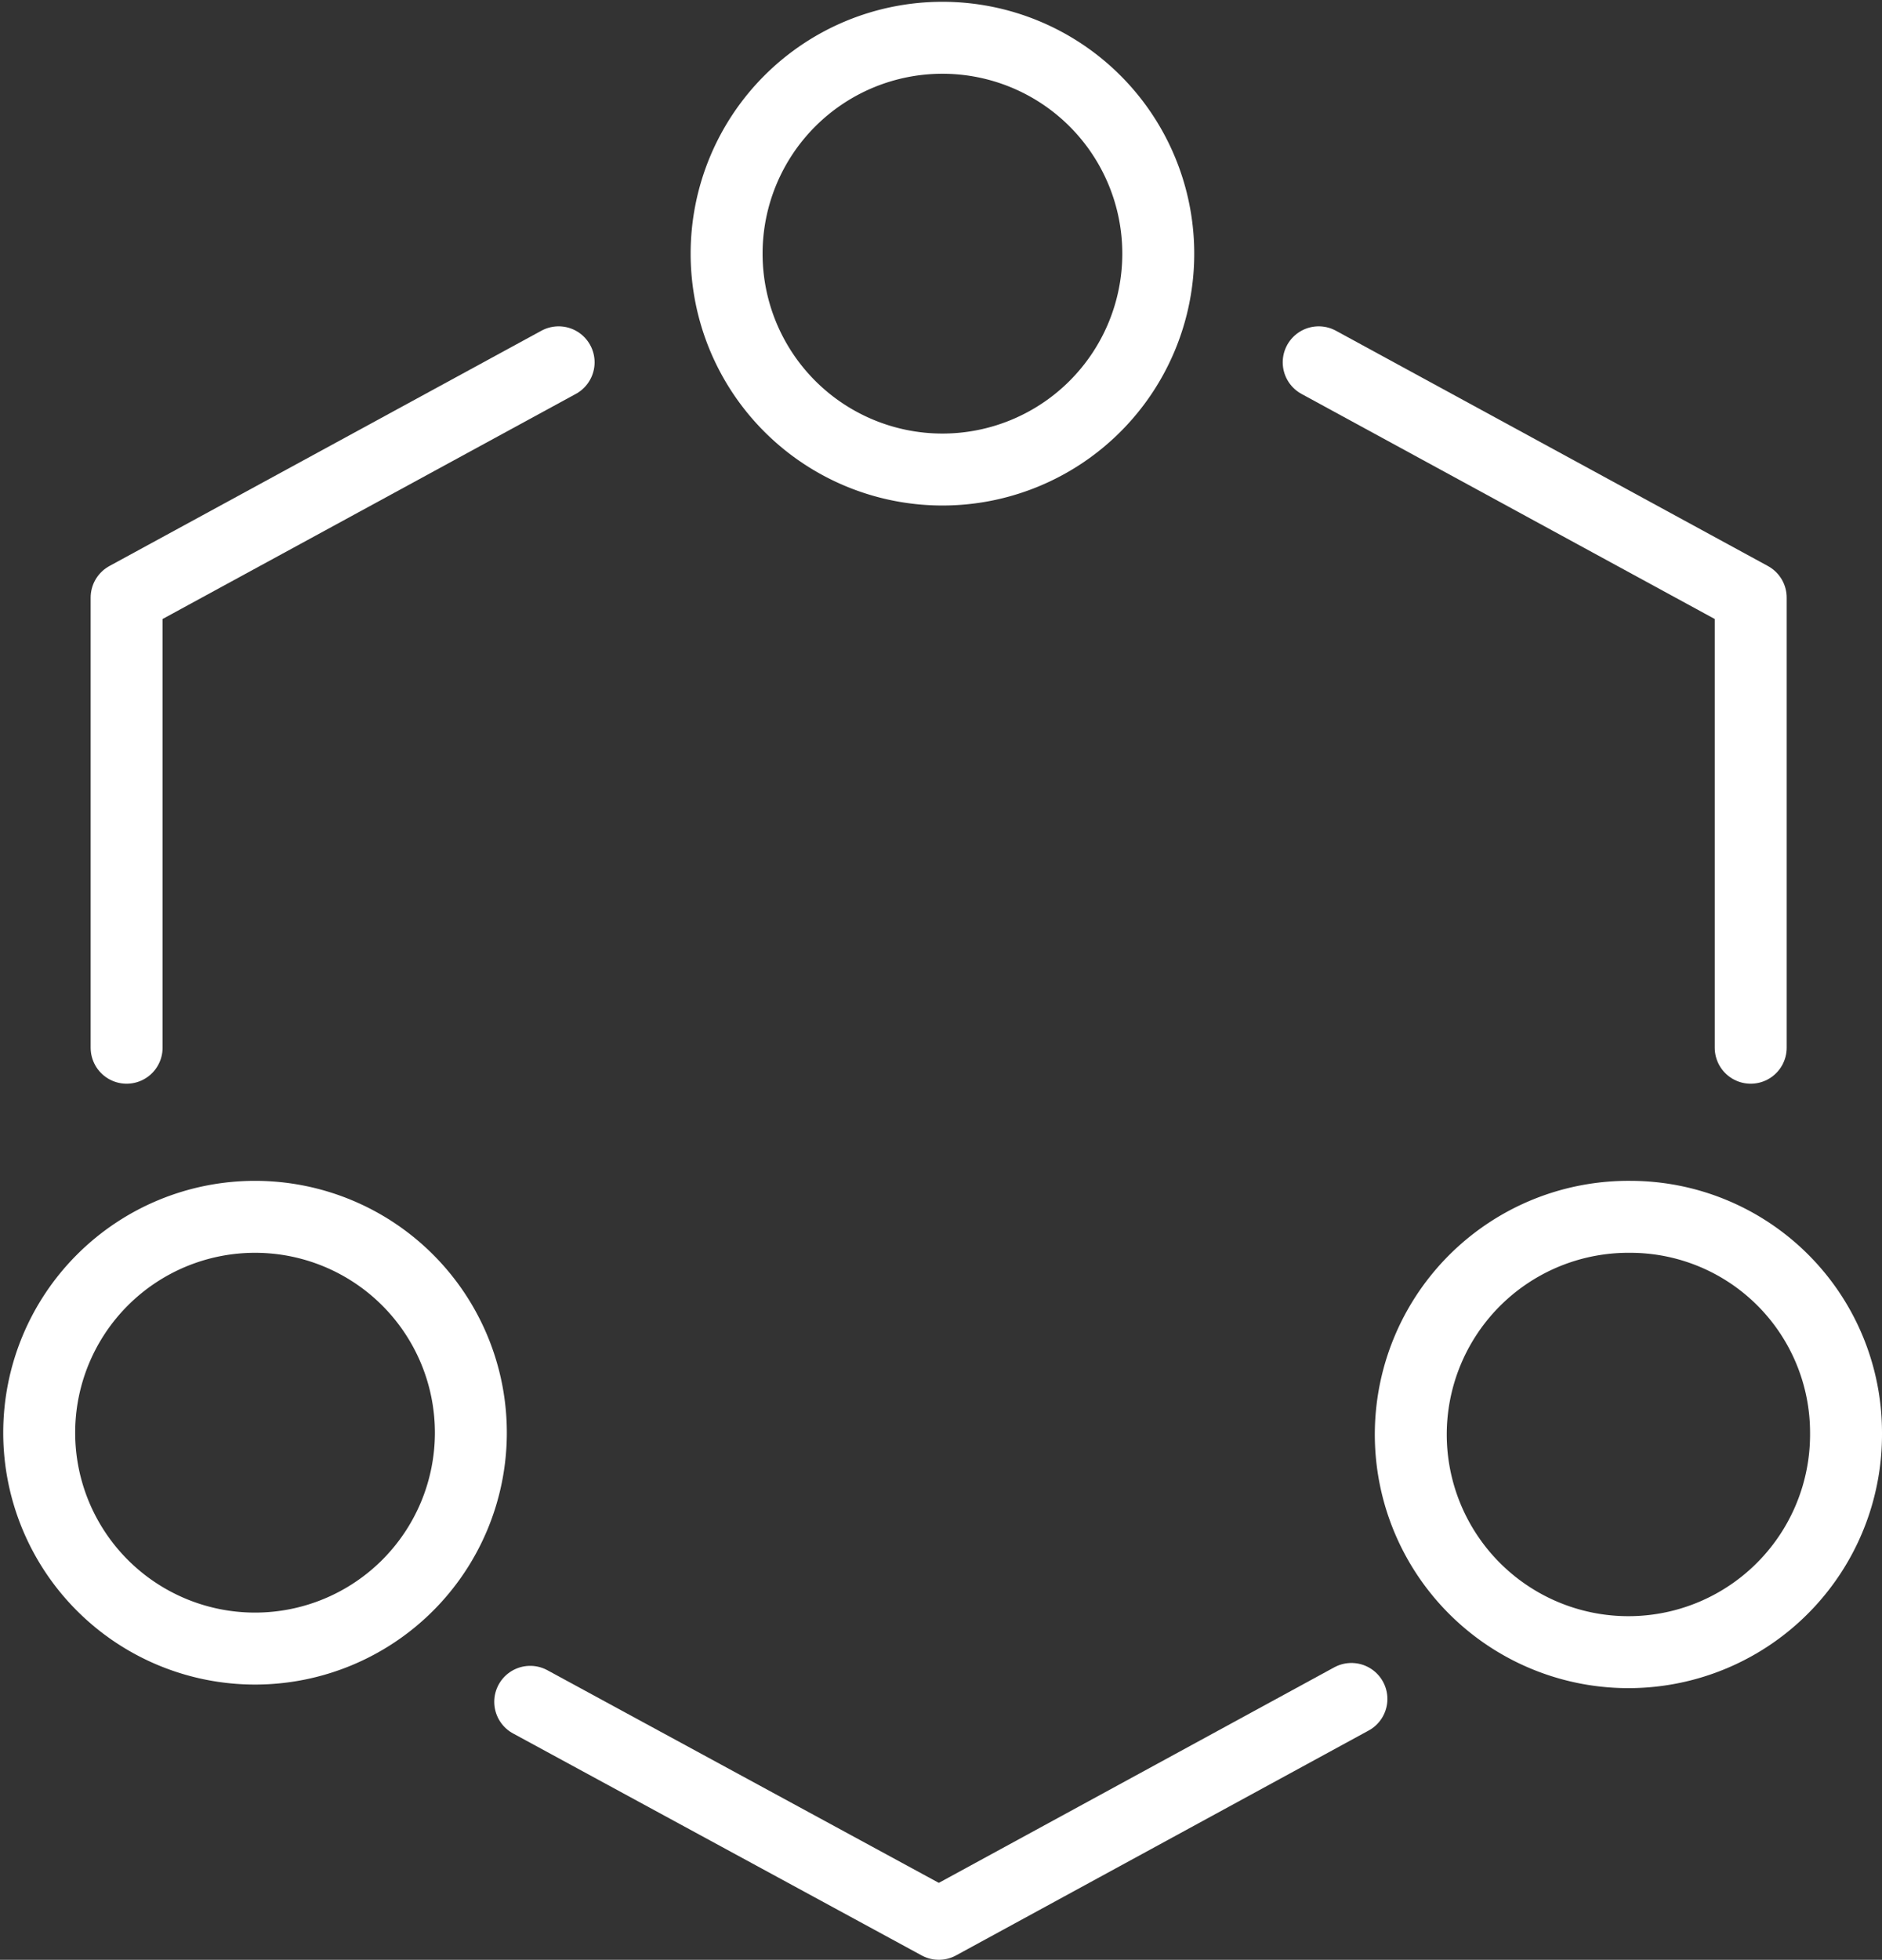 <svg xmlns="http://www.w3.org/2000/svg" viewBox="0 0 52.32 54.47"><rect x="0" y="0" width="52.32" height="54.47" fill="#333333" stroke="none"/><defs><style>.cls-1{fill:none;stroke:#fff;stroke-linecap:round;stroke-linejoin:round;stroke-width:2px;}</style></defs><title>2-12</title><g id="图层_2" data-name="图层 2"><g id="图层_1-2" data-name="图层 1"><g id="图层_2-2" data-name="图层 2"><g id="图层_1-2-2" data-name="图层 1-2"><polyline class="cls-1" points="48.67 29.12 48.67 16.61 36.66 10.07"/><polyline class="cls-1" points="14.74 47.3 26.1 53.47 37.57 47.22"/><polyline class="cls-1" points="15.53 10.07 3.52 16.61 3.52 29.12"/><path class="cls-1" d="M32.2,7.05a6,6,0,1,1-6-6A6,6,0,0,1,32.2,7.05Z"/><path class="cls-1" d="M13.09,39.82a6,6,0,1,1-6-6h0A6,6,0,0,1,13.09,39.82Z"/><path class="cls-1" d="M51.32,39.82a6.05,6.05,0,1,1-6-6h0a6,6,0,0,1,6,6Z"/></g></g></g></g></svg>